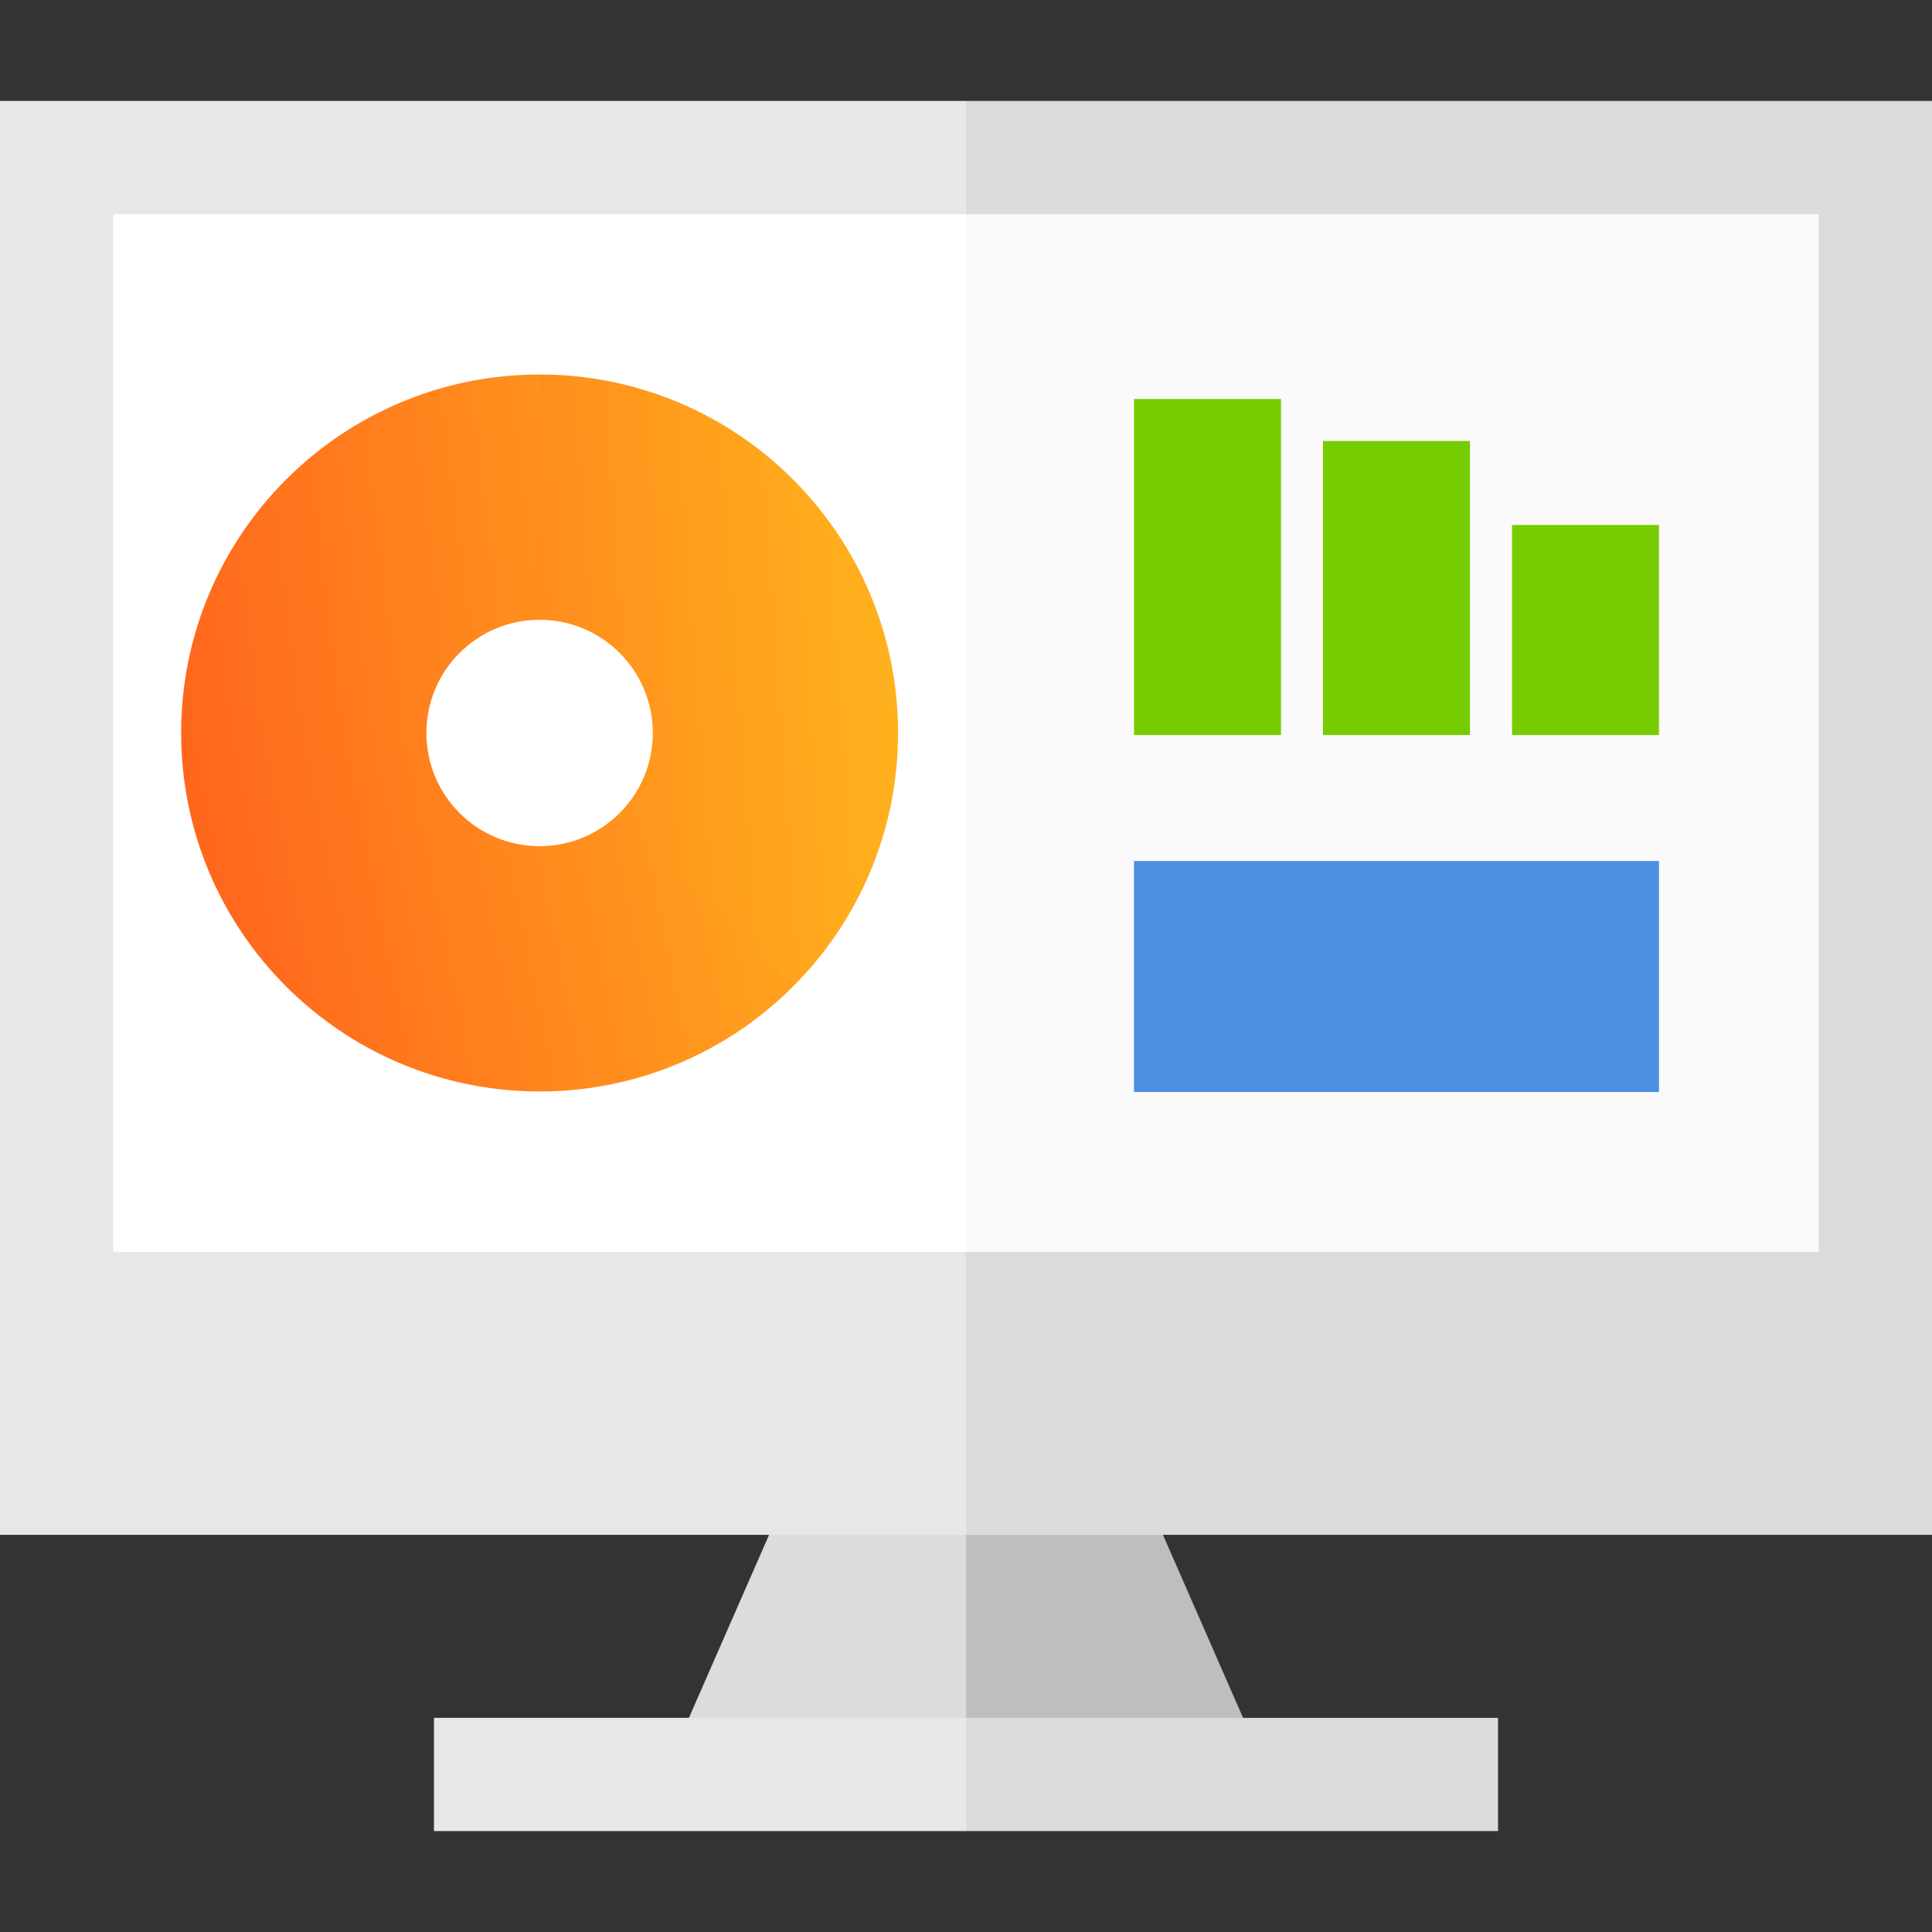<svg width="64" height="64" viewBox="0 0 64 64" fill="none" xmlns="http://www.w3.org/2000/svg">
<rect x="0" y="0" width="64" height="64" fill="#333333" stroke="none"/>
<path d="M2.625 6.409V42.153H32L34.438 23.263L32 6.409H2.625Z" fill="white"/>
<path d="M32 6.409H61.375V42.153H32V6.409Z" fill="#FAFAFA"/>
<path d="M22 58.781H32L33.25 53.796L32 50.219H25.75L22 58.781Z" fill="#DCDCDC"/>
<path d="M42 58.781L38.25 50.219H32V58.781H42Z" fill="#BEBEBE"/>
<path d="M14.375 60.656H32L34.5 58.781L32 56.906H14.375V60.656Z" fill="#E7E7E7"/>
<path d="M32 56.906H49.625V60.656H32V56.906Z" fill="#DBDBDB"/>
<path d="M3.75 41.469V7.094H32L33.25 5.219L32 3.344H0V50.844H32L34.5 46.828L32 41.469H3.75Z" fill="#E7E7E7"/>
<path d="M64 3.344H32V7.094H60.25V41.469H32V50.844H64V3.344Z" fill="#DBDBDB"/>
<path d="M17.875 20.531L19.125 16.156L17.875 12.406C11.317 12.406 6 17.723 6 24.281L10.432 25.531L14.125 24.281C14.125 22.21 15.804 20.531 17.875 20.531Z" fill="url(#paint0_linear_152_500)"/>
<path d="M17.875 28.031C15.804 28.031 14.125 26.352 14.125 24.281H6C6 30.84 11.317 36.156 17.875 36.156C21.154 36.156 24.123 34.827 26.272 32.678L24.64 28.546L20.527 26.933C19.848 27.611 18.91 28.031 17.875 28.031Z" fill="url(#paint1_linear_152_500)"/>
<path d="M29.75 24.281C29.75 17.723 24.433 12.406 17.875 12.406V20.531C19.946 20.531 21.625 22.21 21.625 24.281C21.625 25.317 21.205 26.254 20.527 26.933L26.272 32.678C28.421 30.529 29.75 27.561 29.75 24.281Z" fill="url(#paint2_linear_152_500)"/>
<path d="M37.565 24.348L37.565 13.217L42.435 13.217L42.435 24.348L37.565 24.348Z" fill="#77CC00"/>
<path d="M43.826 24.348L43.826 14.608L48.696 14.608L48.696 24.348L43.826 24.348Z" fill="#77CC00"/>
<path d="M50.087 24.348L50.087 17.391L54.956 17.391L54.956 24.348L50.087 24.348Z" fill="#77CC00"/>
<path d="M37.565 28.522H54.957V36.174H37.565V28.522Z" fill="#4D8FE0"/>
<defs>
<linearGradient id="paint0_linear_152_500" x1="29.565" y1="24.348" x2="6.596" y2="27.124" gradientUnits="userSpaceOnUse">
<stop stop-color="#FFB21D"/>
<stop offset="1" stop-color="#FF671D"/>
</linearGradient>
<linearGradient id="paint1_linear_152_500" x1="29.565" y1="24.348" x2="7.212" y2="28.959" gradientUnits="userSpaceOnUse">
<stop stop-color="#FFB21D"/>
<stop offset="1" stop-color="#FF671D"/>
</linearGradient>
<linearGradient id="paint2_linear_152_500" x1="29.75" y1="22.542" x2="6.29" y2="24.203" gradientUnits="userSpaceOnUse">
<stop stop-color="#FFB21D"/>
<stop offset="1" stop-color="#FF671D"/>
</linearGradient>
</defs>
</svg>
